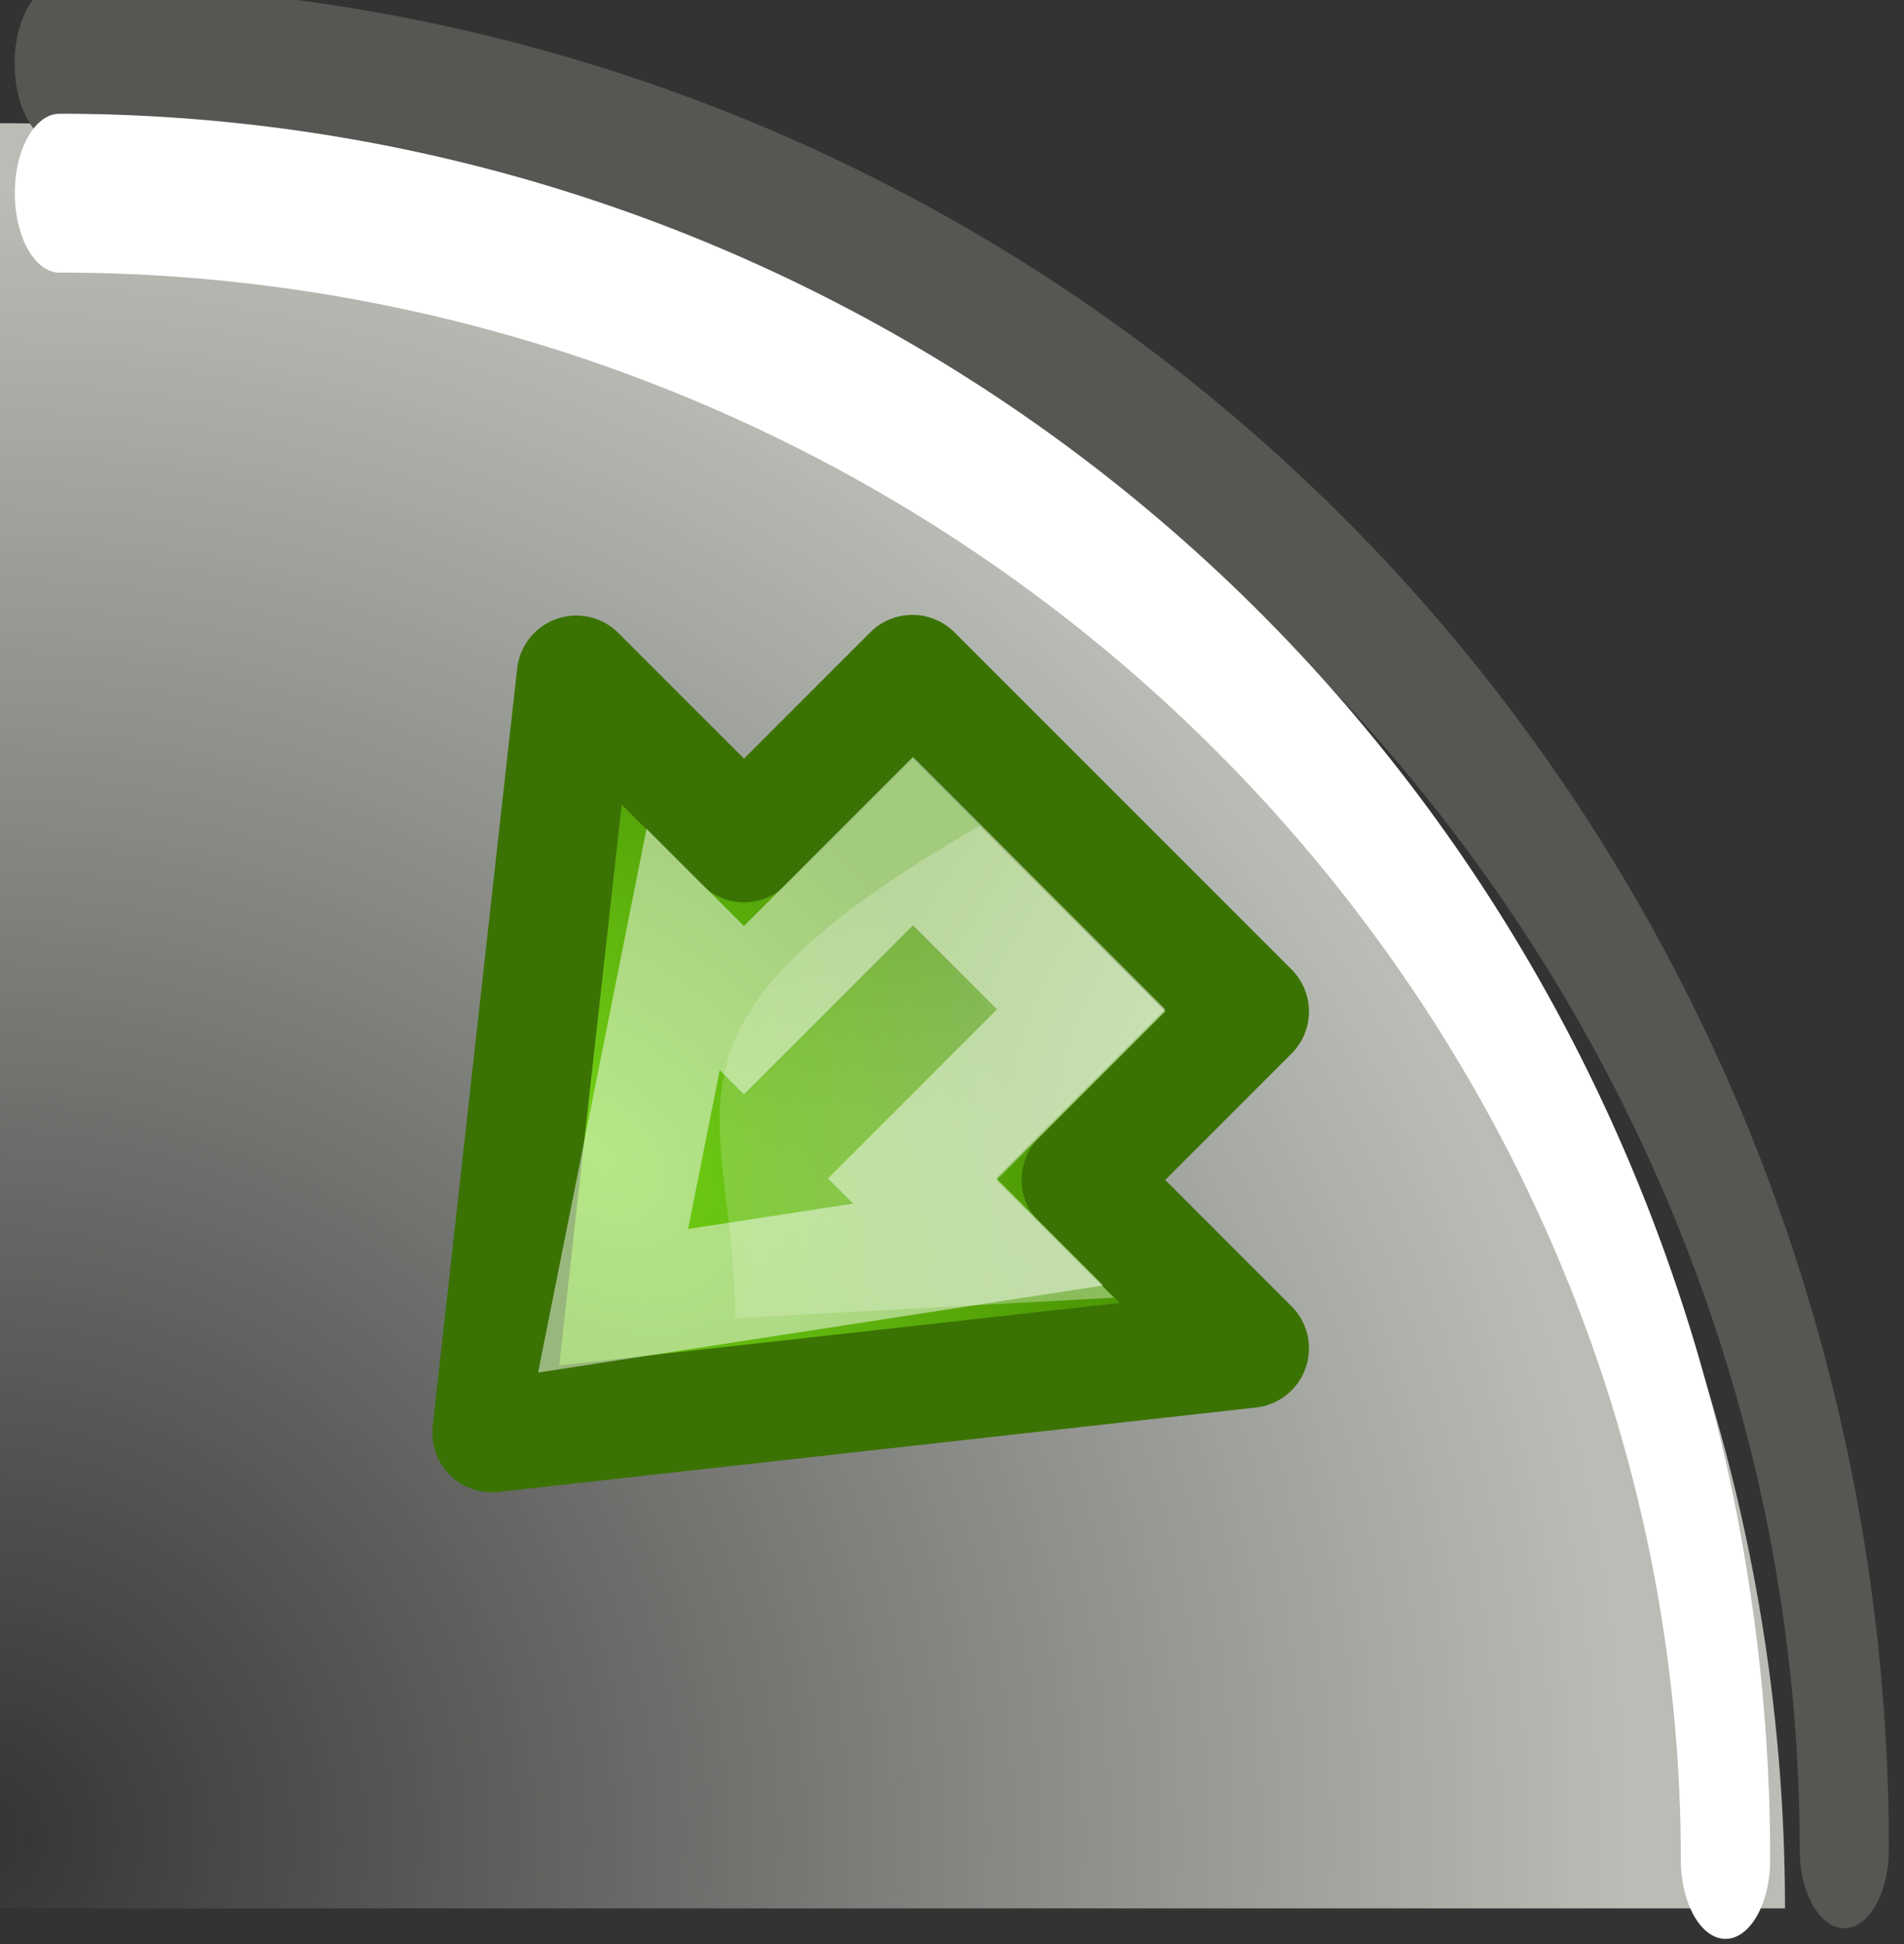 <?xml version="1.0" encoding="UTF-8" standalone="no"?>
<svg
   xmlns:dc="http://purl.org/dc/elements/1.1/"
   xmlns:cc="http://creativecommons.org/ns#"
   xmlns:rdf="http://www.w3.org/1999/02/22-rdf-syntax-ns#"
   xmlns:svg="http://www.w3.org/2000/svg"
   xmlns="http://www.w3.org/2000/svg"
   xmlns:xlink="http://www.w3.org/1999/xlink"
   xmlns:sodipodi="http://sodipodi.sourceforge.net/DTD/sodipodi-0.dtd"
   xmlns:inkscape="http://www.inkscape.org/namespaces/inkscape"
   id="svg1"
   width="16"
   height="16.333"
   version="1.1"
   sodipodi:docname="path-inset.svg"
   viewBox="0 0 16 16.333">
  <rect x="0" y="0" width="16" height="16.333" fill="#333333" stroke="none"/>
  <sodipodi:namedview
     pagecolor="#ffffff"
     bordercolor="#666666"
     borderopacity="1"
     objecttolerance="10"
     gridtolerance="10"
     guidetolerance="10"
     inkscape:pageopacity="0"
     inkscape:pageshadow="2"
     inkscape:window-width="640"
     inkscape:window-height="480"
     id="namedview35"
     showgrid="false" />
  <defs
     id="defs3">
    <linearGradient
       id="linearGradient12842">
      <stop
         id="stop12844"
         offset="0"
         style="stop-color:#babdb6;stop-opacity:0;" />
      <stop
         id="stop12846"
         offset="1"
         style="stop-color:#babdb6;stop-opacity:1;" />
    </linearGradient>
    <radialGradient
       cx="35.293"
       cy="20.494"
       fx="35.293"
       fy="20.494"
       gradientTransform="matrix(0,-0.194,-0.272,0,688.095,390.622)"
       gradientUnits="userSpaceOnUse"
       id="radialGradient12947"
       inkscape:collect="always"
       r="16.956"
       xlink:href="#linearGradient2591" />
    <linearGradient
       id="linearGradient8650">
      <stop
         id="stop8652"
         offset="0"
         style="stop-color:#ffffff;stop-opacity:1;" />
      <stop
         id="stop8654"
         offset="1"
         style="stop-color:#ffffff;stop-opacity:0;" />
    </linearGradient>
    <radialGradient
       cx="16.483"
       cy="5.414"
       fx="16.483"
       fy="5.414"
       gradientTransform="matrix(0,-0.467,0.408,0,676.499,396.12)"
       gradientUnits="userSpaceOnUse"
       id="radialGradient12949"
       inkscape:collect="always"
       r="17.171"
       xlink:href="#linearGradient8650" />
    <linearGradient
       id="linearGradient2591">
      <stop
         id="stop2593"
         offset="0"
         style="stop-color:#73d216" />
      <stop
         id="stop2595"
         offset="1"
         style="stop-color:#4e9a06" />
    </linearGradient>
    <radialGradient
       cx="662.992"
       cy="400.25"
       fx="662.992"
       fy="400.25"
       gradientTransform="matrix(1.846,2.1184e-6,-3.767683e-6,1.038,-560.986,-17.145)"
       gradientUnits="userSpaceOnUse"
       id="radialGradient12945"
       inkscape:collect="always"
       r="4"
       xlink:href="#linearGradient12842" />
  </defs>
  <g
     id="inset_path"
     transform="translate(-672,-415.834)">
    <rect
       height="16"
       id="rect12822"
       style="display:inline;overflow:visible;visibility:visible;opacity:1;fill:#ffffff;fill-opacity:0;fill-rule:evenodd;stroke:none;stroke-width:1;stroke-linecap:square;stroke-linejoin:round;stroke-miterlimit:4;stroke-dasharray:2, 1;stroke-dashoffset:0.2;stroke-opacity:1;marker:none;marker-start:none;marker-mid:none;marker-end:none;enable-background:accumulate"
       width="16"
       x="672"
       y="416" />
    <path
       d="m 663,394 a 8,4.5 0 0 1 8,4.5 l -8,0 z"
       id="path12824"
       sodipodi:cx="663"
       sodipodi:cy="398.5"
       sodipodi:end="6.283185"
       sodipodi:rx="8"
       sodipodi:ry="4.5"
       sodipodi:start="4.712389"
       sodipodi:type="arc"
       style="display:inline;overflow:visible;visibility:visible;opacity:1;fill:url(#radialGradient12945);fill-opacity:1;fill-rule:evenodd;stroke:none;stroke-width:0.4;stroke-linecap:butt;stroke-linejoin:miter;stroke-miterlimit:4;stroke-dasharray:none;stroke-dashoffset:0;stroke-opacity:1;marker:none;marker-start:none;marker-mid:none;marker-end:none;enable-background:accumulate"
       transform="matrix(1.875,0,0,3.333,-571.125,-896.333)"
       sodipodi:arc-type="slice" />
    <path
       d="m 663,394 a 8,4.5 0 0 1 8,4.5"
       id="path12826"
       sodipodi:cx="663"
       sodipodi:cy="398.5"
       sodipodi:end="6.283185"
       sodipodi:open="true"
       sodipodi:rx="8"
       sodipodi:ry="4.5"
       sodipodi:start="4.712389"
       sodipodi:type="arc"
       style="display:inline;overflow:visible;visibility:visible;opacity:1;fill:none;fill-opacity:1;fill-rule:evenodd;stroke:#555753;stroke-width:0.4;stroke-linecap:round;stroke-linejoin:miter;stroke-miterlimit:4;stroke-dasharray:none;stroke-dashoffset:0;stroke-opacity:1;marker:none;marker-start:none;marker-mid:none;marker-end:none;enable-background:accumulate"
       transform="matrix(1.875,0,0,3.333,-570.627,-896.833)"
       sodipodi:arc-type="arc" />
    <path
       d="m 663,394 a 8,4.5 0 0 1 8,4.5"
       id="path12828"
       sodipodi:cx="663"
       sodipodi:cy="398.5"
       sodipodi:end="6.283185"
       sodipodi:open="true"
       sodipodi:rx="8"
       sodipodi:ry="4.5"
       sodipodi:start="4.712389"
       sodipodi:type="arc"
       style="display:inline;overflow:visible;visibility:visible;opacity:1;fill:none;fill-opacity:1;fill-rule:evenodd;stroke:#ffffff;stroke-width:0.429;stroke-linecap:round;stroke-linejoin:miter;stroke-miterlimit:4;stroke-dasharray:none;stroke-dashoffset:0;stroke-opacity:1;marker:none;marker-start:none;marker-mid:none;marker-end:none;enable-background:accumulate"
       transform="matrix(1.75,0,0,3.111,-487.75,-808.277)"
       sodipodi:arc-type="arc" />
    <g
       id="g12830"
       transform="rotate(-135,688.421,405.795)">
      <path
         d="m 679.5,388.5 v -2.001 h -2.001 l 4,-5.004 4,5.004 h -1.993 V 388.5 Z"
         id="path12832"
         inkscape:connector-curvature="0"
         sodipodi:nodetypes="cccccccc"
         style="display:inline;overflow:visible;visibility:visible;fill:url(#radialGradient12947);fill-opacity:1;fill-rule:evenodd;stroke:#3a7304;stroke-width:1;stroke-linecap:round;stroke-linejoin:round;stroke-miterlimit:10;stroke-dasharray:none;stroke-dashoffset:0;stroke-opacity:1;marker:none;marker-start:none;marker-mid:none;marker-end:none" />
      <path
         d="m 678.606,385.994 h 1.395 v 2.007 h 2.205 c 0.885,-3.304 -0.211,-3.118 -1.472,-4.379 z"
         id="path12834"
         inkscape:connector-curvature="0"
         sodipodi:nodetypes="cccccc"
         style="display:inline;overflow:visible;visibility:visible;opacity:0.508;fill:url(#radialGradient12949);fill-opacity:1;fill-rule:evenodd;stroke:none;stroke-width:1;stroke-linecap:round;stroke-linejoin:round;stroke-miterlimit:10;stroke-dasharray:none;stroke-dashoffset:0;stroke-opacity:1;marker:none;marker-start:none;marker-mid:none;marker-end:none" />
      <path
         d="m 680.513,387.513 v -2.009 h -0.785 l 1.835,-2.504 1.671,2.504 h -0.722 v 2.009 z"
         id="path12836"
         inkscape:connector-curvature="0"
         sodipodi:nodetypes="cccccccc"
         style="display:inline;overflow:visible;visibility:visible;opacity:0.481;fill:none;fill-opacity:1;fill-rule:evenodd;stroke:#ffffff;stroke-width:1;stroke-linecap:butt;stroke-linejoin:miter;stroke-miterlimit:10;stroke-dasharray:none;stroke-dashoffset:0;stroke-opacity:1;marker:none;marker-start:none;marker-mid:none;marker-end:none" />
    </g>
  </g>
</svg>
